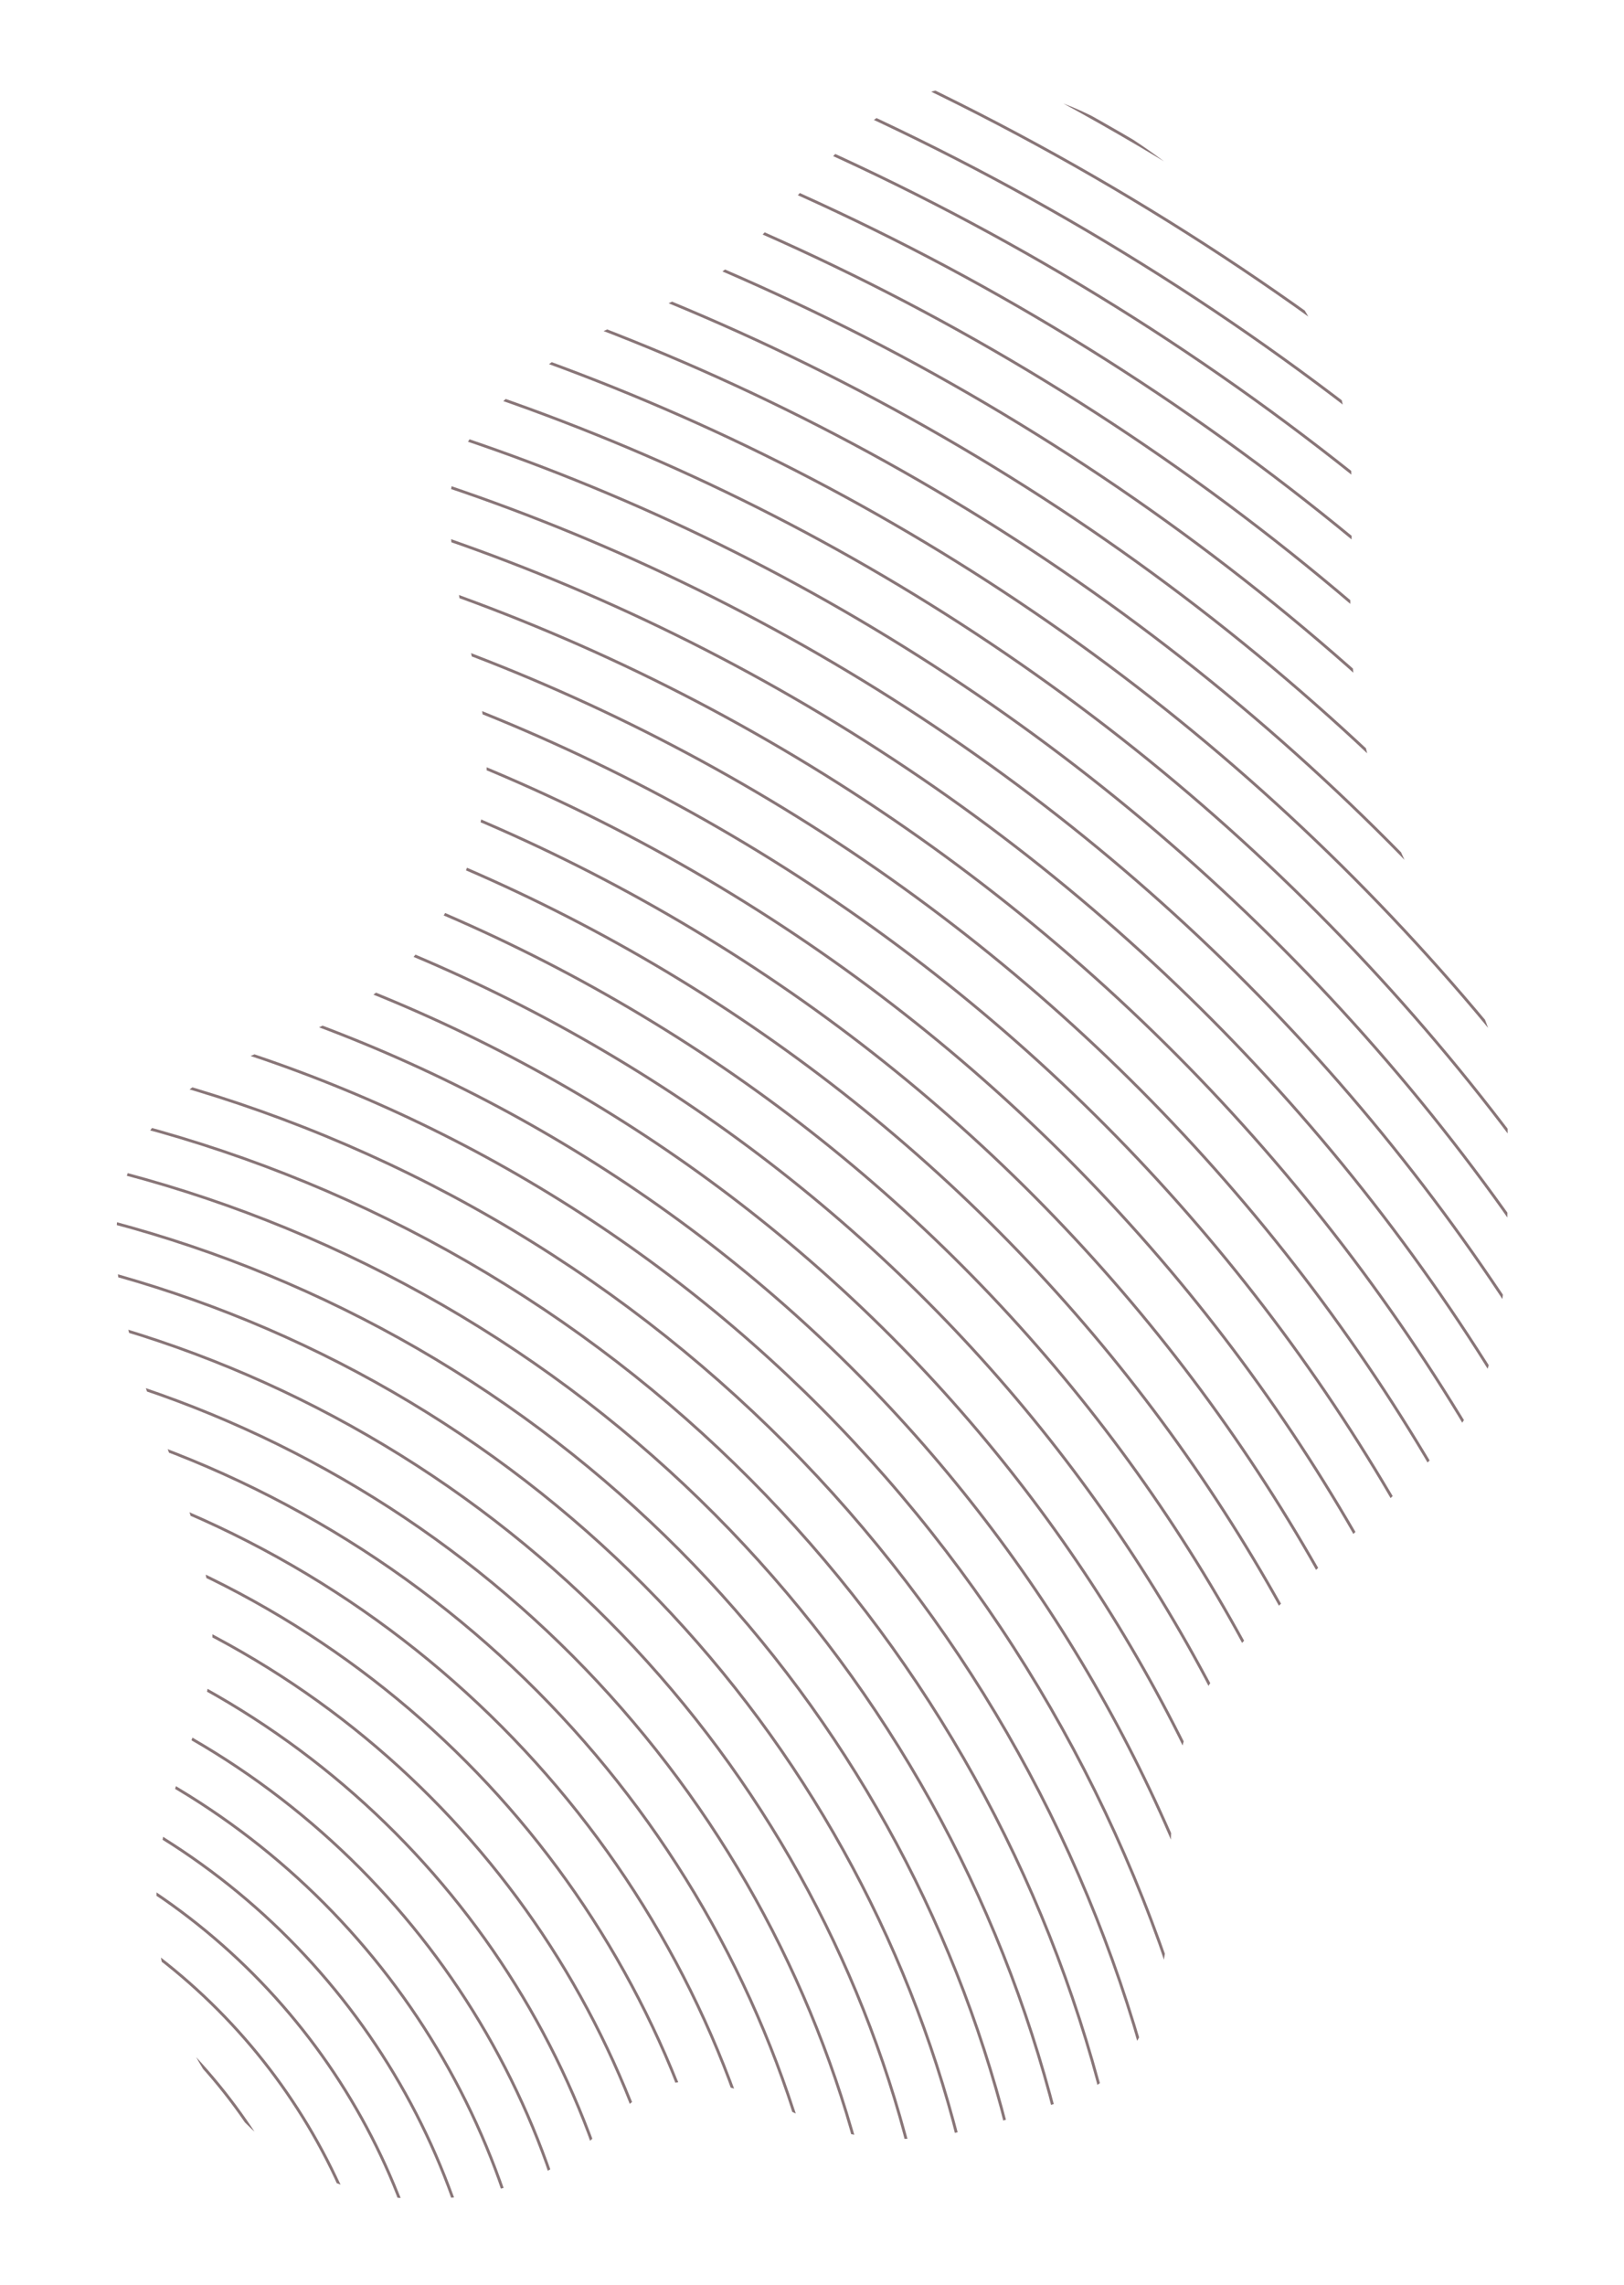 <?xml version="1.0" encoding="utf-8"?>
<!-- Generator: Adobe Illustrator 24.1.0, SVG Export Plug-In . SVG Version: 6.00 Build 0)  -->
<svg version="1.1" id="Layer_1" xmlns="http://www.w3.org/2000/svg" xmlns:xlink="http://www.w3.org/1999/xlink" x="0px" y="0px"
	 viewBox="0 0 569.3 800.7" style="enable-background:new 0 0 569.3 800.7;" xml:space="preserve">
<style type="text/css">
	.st0{opacity:0.56;}
	.st1{clip-path:url(#SVGID_2_);}
	.st2{fill:none;stroke:#2A090D;stroke-miterlimit:10;}
</style>
<g id="Layer_2_1_">
	<g id="Design">
		<g class="st0">
			<g>
				<defs>
					<path id="SVGID_1_" d="M93.9,367.5c8.1-3.3,16.3-6.4,23.9-10.5c27.9-14.9,46.3-42.8,51.6-73.6c5.2-30.1-7.8-60.4-10.9-90.8
						c-1.1-10.1-1.7-20.6,1.8-30.2c3.7-10.1,11.6-18.2,19.9-25.1c11.3-9.5,22.4-17.7,35.7-23.2c14.9-6.1,28.5-11.2,41-21.9
						c14.8-12.7,26-29,40.1-42.4c21.3-20.1,42.7-24,69.8-15.6c17.1,5.3,32.5,15.3,46.5,26.4c25.4,20.1,48.1,45.7,56.4,77
						c7.5,28.2,2.5,58.1,3.9,87.2c1.5,31.4,10.1,61.9,25.3,89.4c14.6,26.3,30,52.4,29.6,83.5c-0.4,35.6,3.3,84.5-24.8,111.6
						l-54.4,52.4c-11.3,10.9-22.8,22.1-29.7,36.2c-11,22.7-8.6,49.2-10,74.3c-1.5,24.8-8.9,54.3-34.5,63.1
						c-26.1,8.9-55.2,19.9-82.9,10.8c-10.3-3.4-19.6-9.2-29.9-12.7c-18.6-6.4-32.1-6-45.3,7.2c-10.8,10.7-21.4,20.2-36.2,24.8
						c-25.5,7.9-51.4,7.4-75.1-6.3c-25.4-14.7-42.9-41.4-48.7-70.1c-6.1-30.1,1.4-56.4,12-84.2c10.1-26.6,4.7-52.5-3.8-78.8
						c-14.4-44.1-44.7-99.9-4.3-139.5C70,377.6,81.8,372.4,93.9,367.5z"/>
				</defs>
				<clipPath id="SVGID_2_">
					<use xlink:href="#SVGID_1_"  style="overflow:visible;"/>
				</clipPath>
				<g class="st1">
					<circle class="st2" cx="-73.6" cy="853.5" r="1001.9"/>
					<circle class="st2" cx="-73.6" cy="853.5" r="984.3"/>
					<circle class="st2" cx="-73.6" cy="853.5" r="966.8"/>
					<circle class="st2" cx="-73.6" cy="853.5" r="949.2"/>
					<circle class="st2" cx="-73.6" cy="853.5" r="931.7"/>
					<circle class="st2" cx="-73.6" cy="853.5" r="914.1"/>
					<circle class="st2" cx="-73.6" cy="853.5" r="896.5"/>
					<circle class="st2" cx="-73.6" cy="853.5" r="879"/>
					<circle class="st2" cx="-73.6" cy="853.5" r="861.4"/>
					<circle class="st2" cx="-73.6" cy="853.5" r="843.8"/>
					<circle class="st2" cx="-73.6" cy="853.5" r="826.3"/>
					<circle class="st2" cx="-73.6" cy="853.5" r="808.7"/>
					<circle class="st2" cx="-73.6" cy="853.5" r="791.2"/>
					<circle class="st2" cx="-73.6" cy="853.5" r="773.6"/>
					<circle class="st2" cx="-73.6" cy="853.5" r="756"/>
					<circle class="st2" cx="-73.6" cy="853.5" r="738.5"/>
					<circle class="st2" cx="-73.6" cy="853.5" r="720.9"/>
					<circle class="st2" cx="-73.6" cy="853.5" r="703.3"/>
					<circle class="st2" cx="-73.6" cy="853.5" r="685.8"/>
					<circle class="st2" cx="-73.6" cy="853.5" r="668.2"/>
					<circle class="st2" cx="-73.6" cy="853.5" r="650.7"/>
					<circle class="st2" cx="-73.6" cy="853.5" r="633.1"/>
					<circle class="st2" cx="-73.6" cy="853.5" r="615.5"/>
					<circle class="st2" cx="-73.6" cy="853.5" r="598"/>
					<circle class="st2" cx="-73.6" cy="853.5" r="580.4"/>
					<circle class="st2" cx="-73.6" cy="853.5" r="562.9"/>
					<circle class="st2" cx="-73.6" cy="853.5" r="545.3"/>
					<circle class="st2" cx="-73.6" cy="853.5" r="527.7"/>
					<circle class="st2" cx="-73.6" cy="853.5" r="510.2"/>
					<circle class="st2" cx="-73.6" cy="853.5" r="492.6"/>
					<circle class="st2" cx="-73.6" cy="853.5" r="475"/>
					<circle class="st2" cx="-73.6" cy="853.5" r="457.5"/>
					<circle class="st2" cx="-73.6" cy="853.5" r="439.9"/>
					<circle class="st2" cx="-73.6" cy="853.5" r="422.4"/>
					<circle class="st2" cx="-73.6" cy="853.5" r="404.8"/>
					<circle class="st2" cx="-73.6" cy="853.5" r="387.2"/>
					<circle class="st2" cx="-73.6" cy="853.5" r="369.7"/>
					<circle class="st2" cx="-73.6" cy="853.5" r="352.1"/>
					<circle class="st2" cx="-73.6" cy="853.5" r="334.6"/>
					<circle class="st2" cx="-73.6" cy="853.5" r="317"/>
					<circle class="st2" cx="-73.6" cy="853.5" r="299.4"/>
					<circle class="st2" cx="-73.6" cy="853.5" r="281.9"/>
					<circle class="st2" cx="-73.6" cy="853.5" r="264.3"/>
					<circle class="st2" cx="-73.6" cy="853.5" r="246.8"/>
					<circle class="st2" cx="-73.6" cy="853.5" r="229.2"/>
					<circle class="st2" cx="-73.6" cy="853.5" r="211.6"/>
					<circle class="st2" cx="-73.6" cy="853.5" r="194.1"/>
					<circle class="st2" cx="-73.6" cy="853.5" r="176.5"/>
					<circle class="st2" cx="-73.6" cy="853.5" r="158.9"/>
					<circle class="st2" cx="-73.6" cy="853.5" r="141.4"/>
					
						<ellipse transform="matrix(0.707 -0.707 0.707 0.707 -625.067 197.902)" class="st2" cx="-73.6" cy="853.5" rx="123.8" ry="123.8"/>
					<circle class="st2" cx="-73.6" cy="853.5" r="106.3"/>
					
						<ellipse transform="matrix(0.707 -0.707 0.707 0.707 -625.067 197.902)" class="st2" cx="-73.6" cy="853.5" rx="88.7" ry="88.7"/>
					<circle class="st2" cx="-73.6" cy="853.5" r="71.1"/>
					
						<ellipse transform="matrix(0.707 -0.707 0.707 0.707 -625.067 197.902)" class="st2" cx="-73.6" cy="853.5" rx="53.6" ry="53.6"/>
					<circle class="st2" cx="-73.6" cy="853.5" r="36"/>
					<circle class="st2" cx="-73.6" cy="853.5" r="18.5"/>
				</g>
			</g>
		</g>
	</g>
</g>
</svg>

